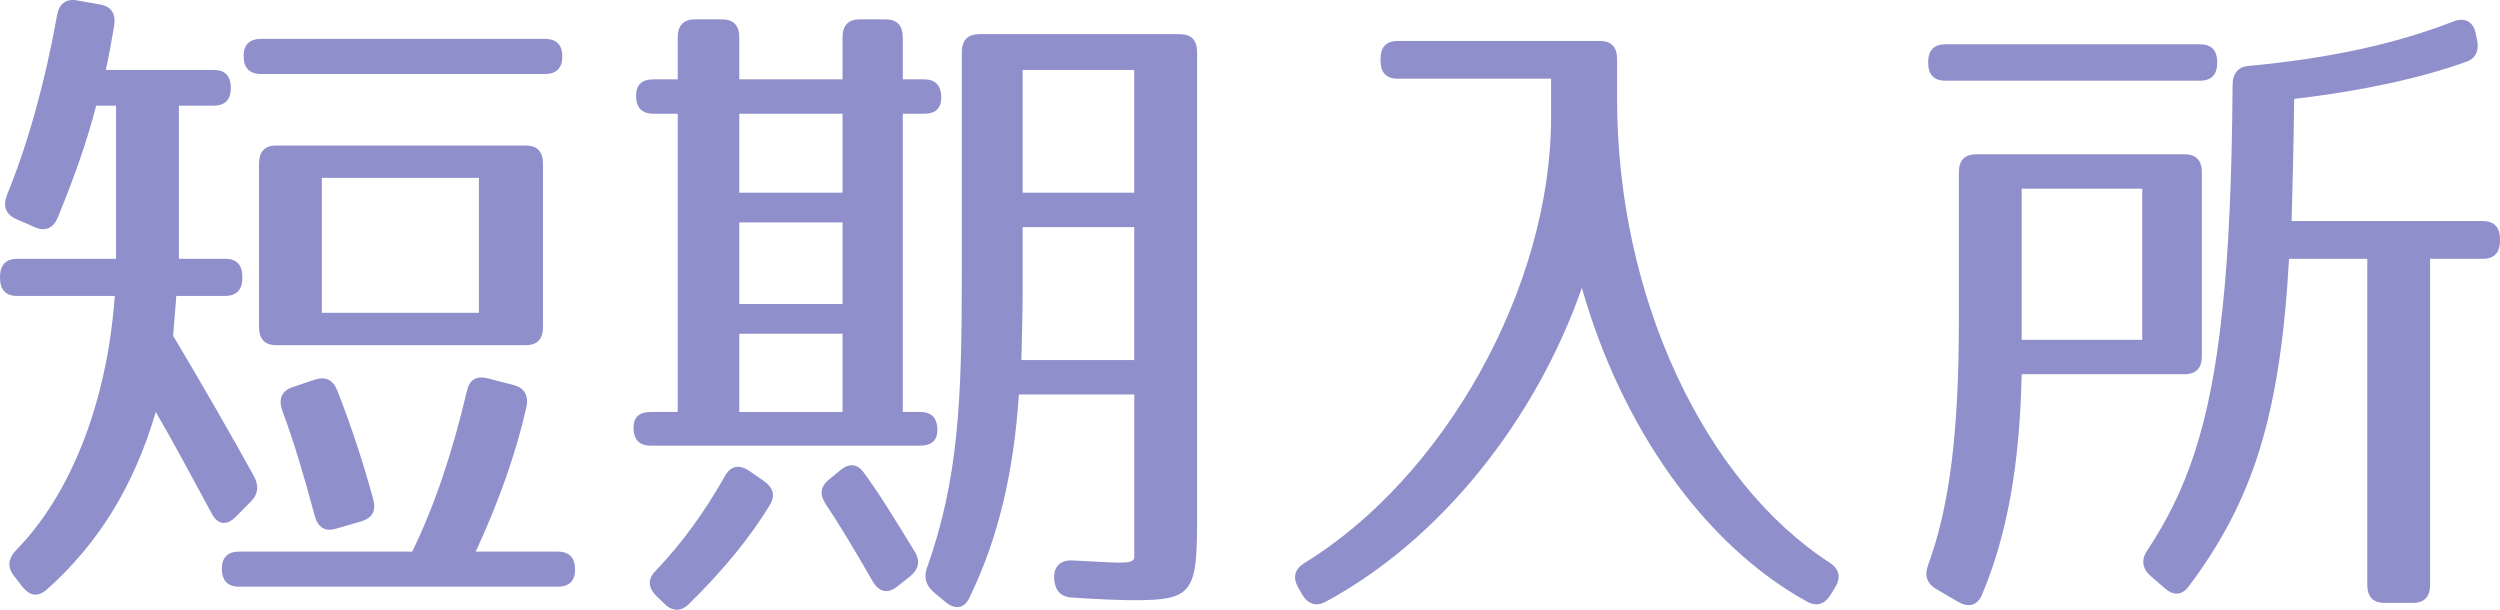 <?xml version="1.0" encoding="utf-8"?>
<!-- Generator: Adobe Illustrator 16.0.0, SVG Export Plug-In . SVG Version: 6.00 Build 0)  -->
<!DOCTYPE svg PUBLIC "-//W3C//DTD SVG 1.1//EN" "http://www.w3.org/Graphics/SVG/1.1/DTD/svg11.dtd">
<svg version="1.1" id="レイヤー_1" xmlns="http://www.w3.org/2000/svg" xmlns:xlink="http://www.w3.org/1999/xlink" x="0px"
	 y="0px" width="61.404px" height="14.976px" viewBox="0 0 61.404 14.976" enable-background="new 0 0 61.404 14.976"
	 xml:space="preserve">
<g>
	<path fill="#8F8FCC" d="M2.803,0.64C2.74,1.005,2.677,1.369,2.599,1.717h2.646c0.283,0,0.425,0.149,0.425,0.447
		c0,0.282-0.142,0.431-0.425,0.431H4.394v3.761h1.134c0.283,0,0.425,0.149,0.425,0.448v0.017c0,0.298-0.142,0.447-0.425,0.447H4.331
		L4.252,8.246c0.771,1.292,1.433,2.453,1.984,3.447c0.126,0.232,0.11,0.447-0.079,0.63l-0.378,0.382
		c-0.221,0.215-0.441,0.182-0.583-0.1c-0.536-0.994-0.992-1.84-1.37-2.486c-0.536,1.822-1.417,3.248-2.693,4.375
		c-0.22,0.182-0.409,0.133-0.583-0.083l-0.205-0.265c-0.173-0.216-0.142-0.432,0.047-0.63C1.701,12.19,2.63,9.937,2.819,7.269H0.425
		C0.142,7.269,0,7.12,0,6.821V6.805c0-0.298,0.142-0.448,0.425-0.448h2.425V2.596H2.362c-0.221,0.861-0.536,1.756-0.945,2.75
		c-0.11,0.265-0.315,0.348-0.567,0.232L0.394,5.379c-0.252-0.116-0.331-0.315-0.22-0.597c0.52-1.276,0.929-2.75,1.228-4.408
		C1.449,0.093,1.622-0.039,1.89,0.01l0.567,0.1C2.74,0.16,2.851,0.342,2.803,0.64z M12.929,10.003
		c-0.252,1.109-0.662,2.286-1.244,3.545H13.7c0.283,0,0.425,0.15,0.425,0.448c0,0.265-0.142,0.414-0.425,0.414H5.874
		c-0.284,0-0.425-0.149-0.425-0.447c0-0.265,0.142-0.415,0.425-0.415h4.251c0.551-1.126,0.992-2.451,1.338-3.927
		c0.063-0.298,0.236-0.397,0.504-0.331l0.646,0.166C12.881,9.523,12.991,9.721,12.929,10.003z M13.811,1.386
		c0,0.282-0.142,0.431-0.425,0.431H6.409c-0.283,0-0.425-0.149-0.425-0.448c0-0.265,0.142-0.414,0.425-0.414h6.976
		C13.668,0.955,13.811,1.104,13.811,1.386z M12.913,8.478H6.787c-0.283,0-0.425-0.149-0.425-0.447v-4.01
		c0-0.298,0.142-0.447,0.425-0.447h6.125c0.284,0,0.425,0.149,0.425,0.447v4.01C13.338,8.329,13.196,8.478,12.913,8.478z
		 M8.283,9.588c0.378,0.962,0.661,1.856,0.882,2.668c0.079,0.282-0.016,0.464-0.284,0.547l-0.63,0.183
		c-0.268,0.082-0.441-0.033-0.52-0.314c-0.236-0.879-0.488-1.758-0.803-2.603c-0.094-0.281,0-0.48,0.268-0.563l0.536-0.182
		C8,9.241,8.173,9.324,8.283,9.588z M11.763,4.369H7.905v3.314h3.858V4.369z"/>
	<path fill="#8F8FCC" d="M23.119,2.396c0,0.265-0.142,0.398-0.425,0.398h-0.52v7.324h0.425c0.284,0,0.425,0.149,0.425,0.447
		c0,0.249-0.142,0.381-0.425,0.381h-6.614c-0.283,0-0.425-0.148-0.425-0.447c0-0.248,0.142-0.381,0.425-0.381h0.661V2.794h-0.598
		c-0.284,0-0.425-0.149-0.425-0.447c0-0.265,0.142-0.398,0.425-0.398h0.598V0.922c0-0.298,0.142-0.447,0.425-0.447h0.662
		c0.283,0,0.425,0.149,0.425,0.447v1.027h2.536V0.922c0-0.298,0.142-0.447,0.425-0.447h0.63c0.283,0,0.425,0.149,0.425,0.447v1.027
		h0.52C22.977,1.949,23.119,2.099,23.119,2.396z M18.898,12.422c-0.457,0.745-1.102,1.558-1.968,2.403
		c-0.189,0.198-0.41,0.198-0.598,0.016l-0.205-0.199c-0.22-0.215-0.22-0.43-0.016-0.629c0.646-0.68,1.197-1.441,1.685-2.304
		c0.142-0.265,0.346-0.314,0.598-0.149l0.362,0.249C18.993,11.974,19.056,12.173,18.898,12.422z M20.694,2.794h-2.536v1.939h2.536
		V2.794z M20.694,5.462h-2.536v2.005h2.536V5.462z M20.694,8.197h-2.536v1.922h2.536V8.197z M21.229,11.626
		c0.378,0.514,0.74,1.11,1.229,1.906c0.157,0.248,0.11,0.447-0.11,0.629l-0.315,0.249c-0.236,0.183-0.441,0.133-0.599-0.132
		c-0.504-0.879-0.85-1.442-1.149-1.89c-0.157-0.231-0.142-0.431,0.079-0.613l0.283-0.231C20.867,11.362,21.072,11.395,21.229,11.626
		z M27.875,14.742c-0.284,0-0.834-0.016-1.559-0.066c-0.268-0.016-0.409-0.182-0.425-0.463c-0.016-0.299,0.158-0.465,0.457-0.447
		c1.087,0.049,1.48,0.115,1.512-0.066V9.688h-2.834c-0.126,1.905-0.504,3.53-1.213,4.987c-0.126,0.282-0.362,0.299-0.583,0.117
		l-0.299-0.249c-0.189-0.166-0.252-0.364-0.157-0.613c0.771-2.171,0.85-4.126,0.85-7.192V1.287c0-0.298,0.142-0.448,0.425-0.448
		h4.929c0.284,0,0.425,0.149,0.425,0.448V12.77C29.402,14.543,29.292,14.742,27.875,14.742z M25.087,8.843h2.771V5.578h-2.74v1.641
		C25.119,7.6,25.103,8.13,25.087,8.843z M27.858,1.717h-2.74v3.016h2.74V1.717z"/>
	<path fill="#8F8FCC" d="M44.931,13.814c0.236,0.149,0.299,0.365,0.142,0.613l-0.11,0.182c-0.142,0.232-0.347,0.299-0.583,0.166
		c-2.551-1.408-4.567-4.324-5.527-7.705c-1.134,3.248-3.464,6.181-6.283,7.705c-0.236,0.133-0.441,0.066-0.583-0.166l-0.095-0.165
		c-0.142-0.249-0.11-0.447,0.142-0.613c3.417-2.088,6.063-6.744,6.063-10.953V1.933h-3.764c-0.283,0-0.425-0.149-0.425-0.447V1.452
		c0-0.298,0.142-0.447,0.425-0.447h4.96c0.283,0,0.425,0.149,0.425,0.447V2.43C39.718,7.335,41.891,11.842,44.931,13.814z"/>
	<path fill="#8F8FCC" d="M53.656,9.191h-4c-0.047,2.188-0.346,3.928-0.976,5.418c-0.11,0.266-0.331,0.315-0.567,0.184l-0.567-0.332
		c-0.22-0.133-0.284-0.332-0.189-0.58c0.52-1.425,0.756-3.215,0.756-5.999V4.236c0-0.298,0.142-0.447,0.425-0.447h5.118
		c0.283,0,0.425,0.149,0.425,0.447v4.508C54.082,9.042,53.939,9.191,53.656,9.191z M54.459,1.535c0,0.298-0.142,0.447-0.425,0.447
		h-6.251c-0.284,0-0.425-0.149-0.425-0.447s0.142-0.448,0.425-0.448h6.251C54.317,1.087,54.459,1.237,54.459,1.535z M52.617,4.634
		h-2.961v3.712h2.961V4.634z M60.57,1.519c-1.104,0.397-2.536,0.712-4.221,0.911c-0.016,1.342-0.047,2.353-0.063,3h4.692
		c0.284,0,0.426,0.149,0.426,0.447V5.91c0,0.298-0.142,0.447-0.426,0.447h-1.291v8.004c0,0.299-0.141,0.447-0.425,0.447H58.57
		c-0.284,0-0.426-0.148-0.426-0.447V6.357h-1.921c-0.221,3.895-0.898,5.949-2.457,8.037c-0.173,0.232-0.378,0.248-0.599,0.05
		l-0.346-0.298c-0.205-0.183-0.236-0.398-0.079-0.63c0.944-1.425,1.543-3.017,1.842-5.899c0.157-1.409,0.236-3.281,0.252-5.535
		c0-0.282,0.142-0.448,0.409-0.464c1.937-0.182,3.575-0.53,5.023-1.094c0.268-0.099,0.472,0,0.536,0.282l0.031,0.149
		C60.9,1.22,60.822,1.436,60.57,1.519z"/>
</g>
</svg>
